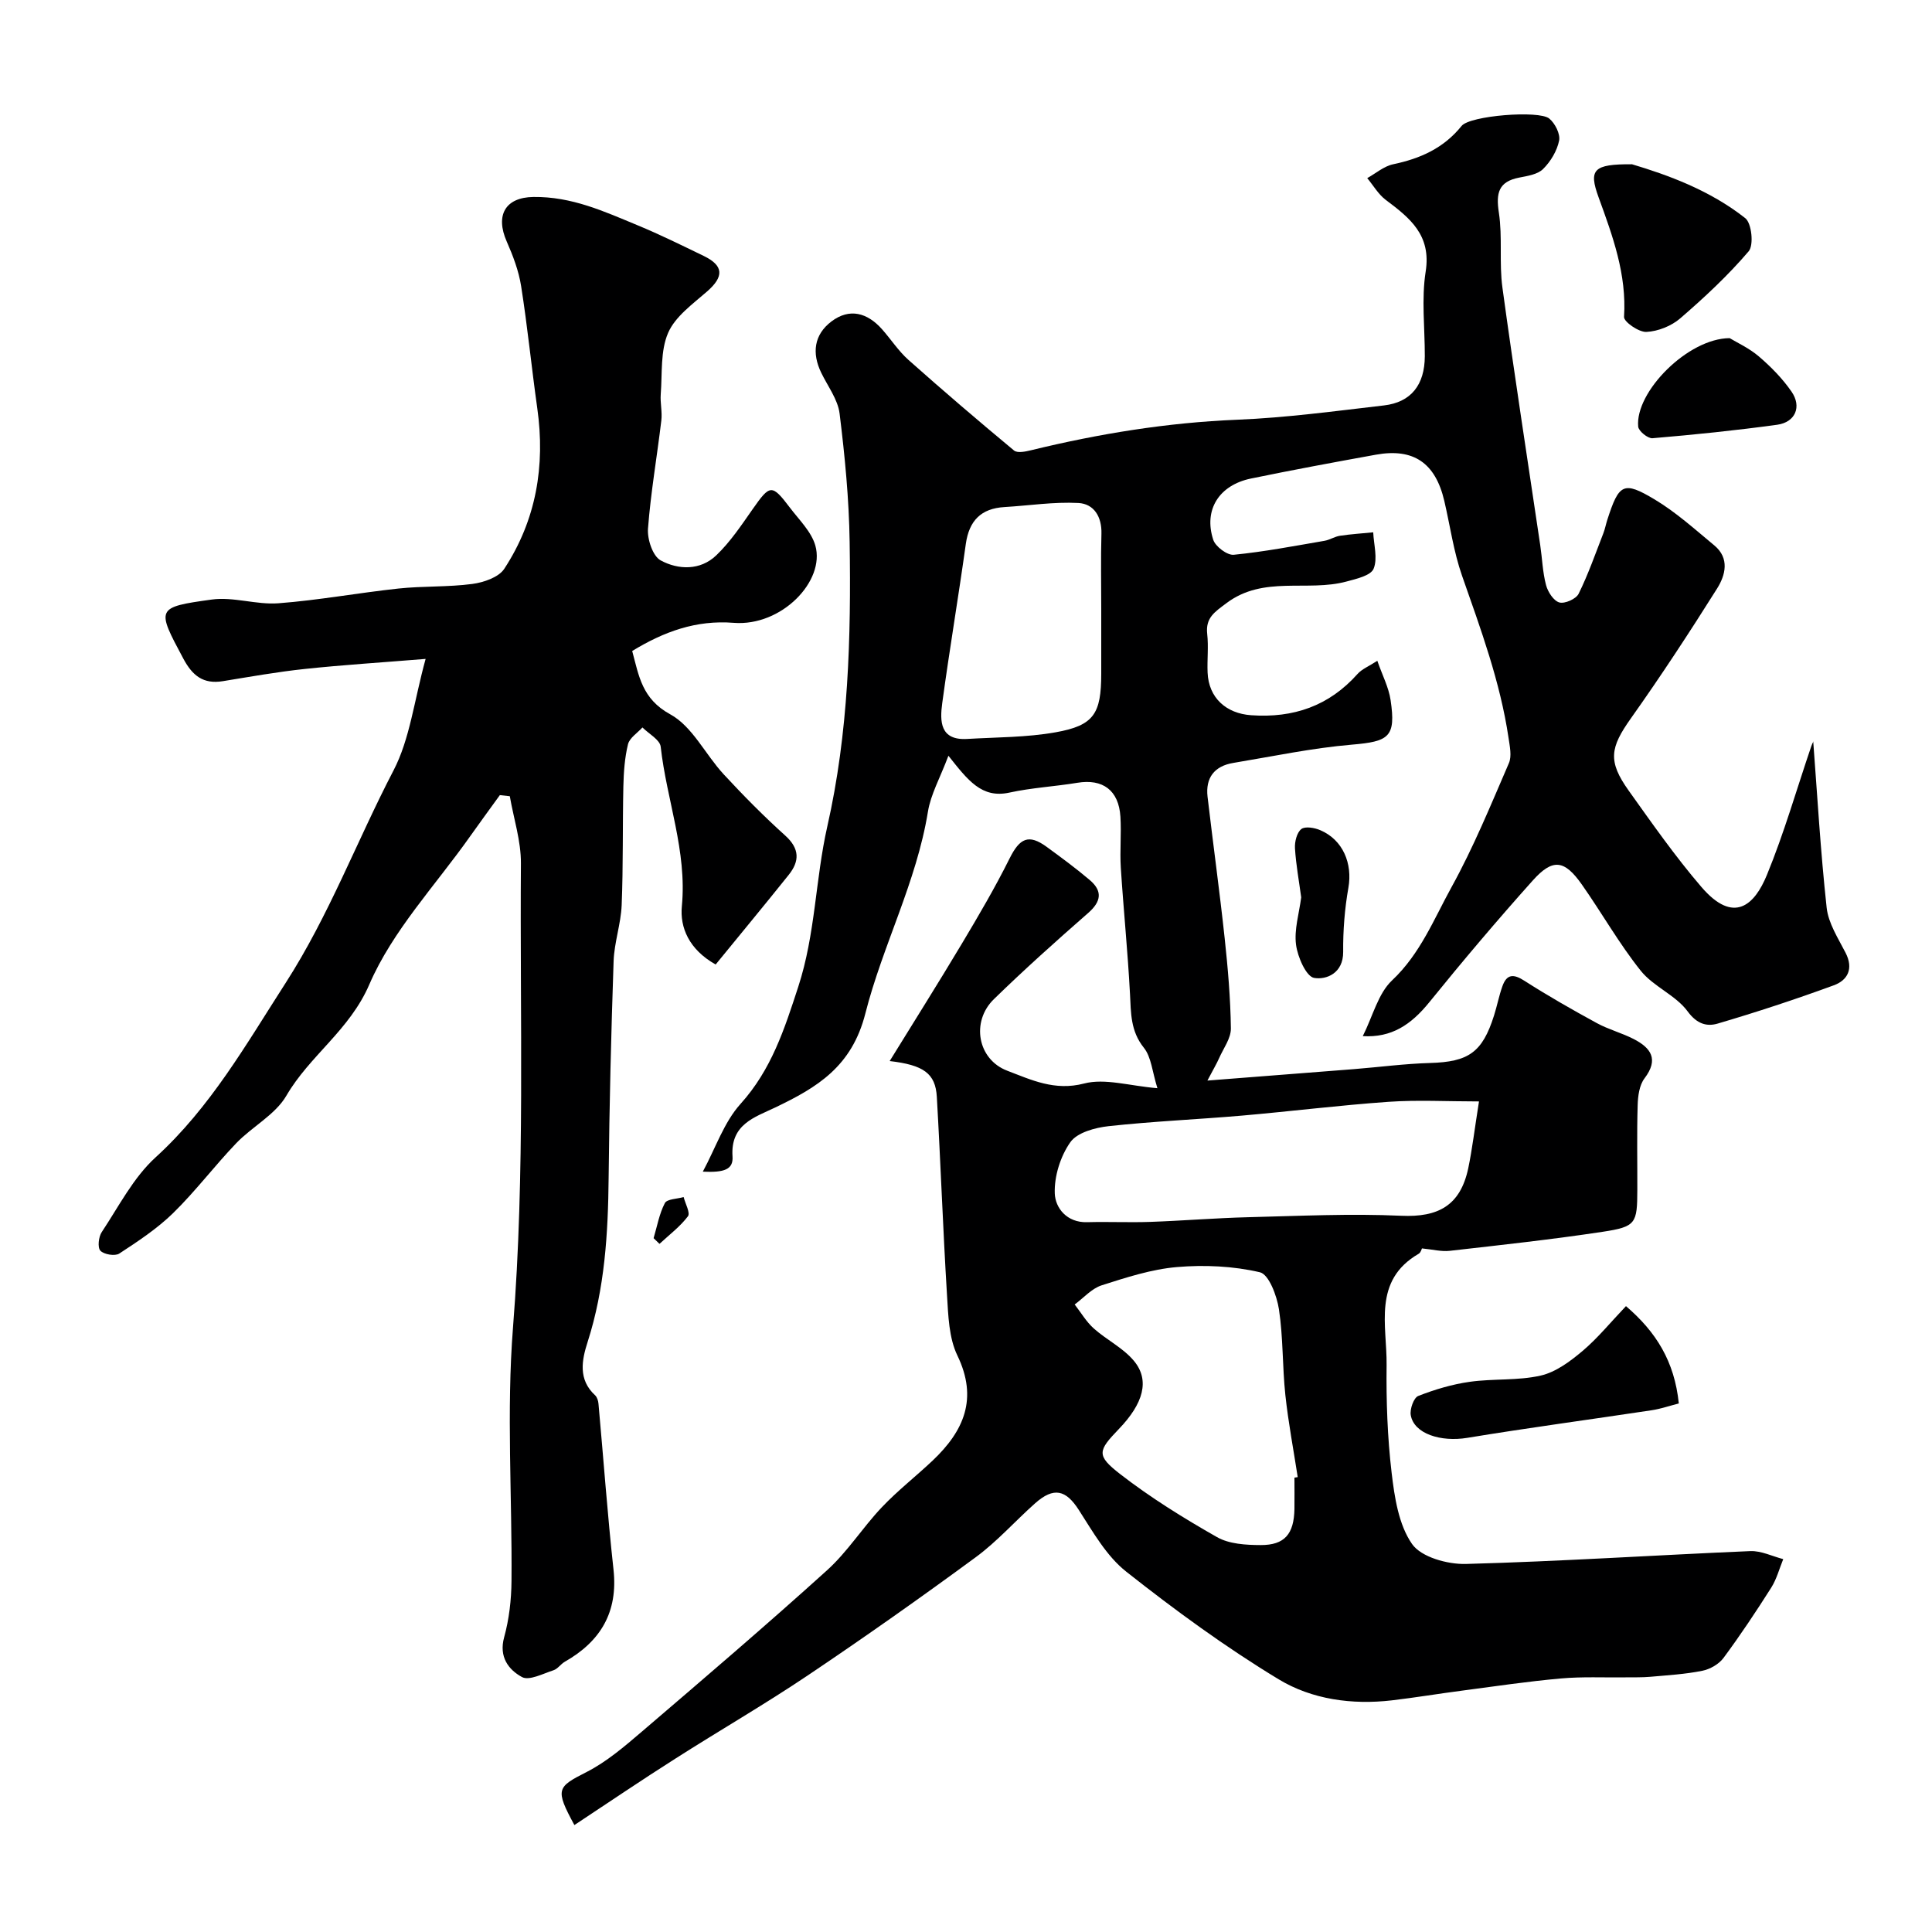 <svg enable-background="new 0 0 400 400" viewBox="0 0 400 400" xmlns="http://www.w3.org/2000/svg"><g fill="#000001"><path d="m118.92 377.86c-4.05-7.47-3.6-7.86 2.54-10.99 4.15-2.12 7.83-5.28 11.41-8.34 12.88-11.02 25.78-22.05 38.36-33.42 4.23-3.82 7.36-8.84 11.31-13.01 3.28-3.47 7.09-6.43 10.57-9.72 6.43-6.1 9.43-12.79 5.1-21.75-1.76-3.65-1.88-8.25-2.14-12.45-.84-13.69-1.32-27.39-2.11-41.08-.28-4.88-2.76-6.6-9.76-7.42 5.03-8.16 10.11-16.21 14.99-24.38 3.44-5.76 6.85-11.57 9.84-17.58 2.09-4.19 3.94-5.1 7.64-2.41 3.04 2.22 6.08 4.45 8.95 6.89 2.67 2.27 2.41 4.43-.32 6.82-6.64 5.81-13.22 11.7-19.53 17.85-4.77 4.65-3.38 12.47 2.77 14.81 4.99 1.9 9.82 4.24 15.91 2.65 4.32-1.13 9.37.49 15.18.97-1.07-3.41-1.26-6.45-2.81-8.38-2.78-3.47-2.66-7.21-2.87-11.19-.46-8.71-1.34-17.39-1.9-26.09-.22-3.5.14-7.05-.08-10.55-.34-5.48-3.66-7.9-8.93-7.02-4.67.77-9.45 1.02-14.06 2.03-5.75 1.25-8.59-2.56-12.62-7.63-1.74 4.62-3.66 7.99-4.24 11.57-2.37 14.6-9.39 27.73-12.96 41.8-2.8 11-9.96 15.29-18.67 19.46-4.22 2.02-9.28 3.45-8.83 10.14.18 2.69-1.69 3.35-6.15 3.14 2.66-4.93 4.39-10.24 7.81-14.03 6.4-7.1 9.08-15.45 11.95-24.25 3.56-10.91 3.54-22.24 6-33.13 4.43-19.53 4.94-39.2 4.64-58.97-.13-8.87-.99-17.76-2.08-26.57-.36-2.93-2.45-5.65-3.8-8.45-1.99-4.09-1.48-7.9 2.1-10.62 3.76-2.85 7.45-1.81 10.48 1.6 1.85 2.09 3.4 4.5 5.46 6.34 7.18 6.39 14.48 12.63 21.87 18.77.69.58 2.38.23 3.52-.05 14.03-3.42 28.19-5.73 42.68-6.32 10.15-.41 20.28-1.79 30.39-2.96 5.62-.65 8.44-4.27 8.46-10.18.02-5.85-.72-11.82.18-17.53 1.19-7.57-3.26-11.09-8.26-14.84-1.54-1.16-2.57-2.98-3.84-4.51 1.78-.99 3.46-2.47 5.37-2.87 5.61-1.18 10.44-3.31 14.17-7.94 1.72-2.14 16.01-3.28 18.14-1.53 1.2.98 2.32 3.19 2.05 4.56-.43 2.13-1.75 4.34-3.32 5.89-1.13 1.13-3.22 1.44-4.95 1.78-4.27.83-4.83 3.19-4.21 7.22.78 5.1.04 10.43.74 15.55 2.43 17.81 5.2 35.57 7.83 53.34.41 2.75.49 5.58 1.2 8.25.37 1.41 1.56 3.26 2.75 3.6 1.13.32 3.47-.72 4-1.8 1.99-4.03 3.48-8.32 5.12-12.53.35-.9.52-1.87.82-2.79 2.41-7.46 3.32-8.08 9.79-4.21 4.43 2.65 8.35 6.2 12.36 9.52 3.21 2.66 2.31 6.16.58 8.92-5.73 9.11-11.63 18.12-17.86 26.9-4.28 6.04-4.81 8.83-.46 14.93 4.84 6.78 9.64 13.65 15.06 19.96 6.74 7.85 11.03 3.69 13.55-2.44 3.58-8.69 6.17-17.79 9.21-26.7.24-.72.68-1.37.41-.83.82 10.76 1.49 22.55 2.77 34.27.35 3.22 2.38 6.33 3.92 9.34 1.69 3.3.43 5.68-2.45 6.73-7.92 2.9-15.94 5.54-24.03 7.92-2.23.66-4.29.11-6.22-2.52-2.47-3.37-7.09-5.13-9.72-8.43-4.48-5.61-8.04-11.94-12.18-17.83-3.61-5.14-6.03-5.47-10.18-.83-7.34 8.2-14.46 16.61-21.38 25.16-3.82 4.72-7.86 7.4-13.8 7.05 2.1-4.19 3.18-8.83 6.06-11.54 5.85-5.5 8.66-12.69 12.33-19.34 4.54-8.23 8.12-16.99 11.86-25.64.63-1.46.18-3.49-.07-5.21-1.72-11.63-5.78-22.59-9.64-33.62-1.74-4.98-2.46-10.32-3.67-15.49-1.84-7.84-6.37-10.95-14.16-9.54-8.63 1.56-17.25 3.16-25.84 4.93-6.62 1.36-9.86 6.47-7.83 12.69.46 1.4 2.89 3.23 4.24 3.1 6.29-.62 12.53-1.82 18.78-2.89 1.11-.19 2.13-.89 3.24-1.05 2.27-.34 4.57-.48 6.86-.71.11 2.55.96 5.41.08 7.54-.59 1.43-3.58 2.1-5.62 2.65-8.11 2.19-17.15-1.31-24.84 4.47-2.46 1.85-4.36 3.02-3.99 6.39.29 2.63-.03 5.33.08 7.99.22 5.25 3.86 8.47 9.01 8.83 8.77.62 16.13-1.92 22.04-8.55.91-1.02 2.34-1.58 4.09-2.72 1.04 3 2.36 5.5 2.75 8.15 1.13 7.63-.33 8.56-8 9.21-8.25.7-16.41 2.43-24.6 3.79-3.88.65-5.75 3.07-5.3 6.99 1.14 9.76 2.49 19.49 3.54 29.25.67 6.22 1.21 12.48 1.29 18.72.03 2.05-1.55 4.14-2.45 6.19-.48 1.09-1.1 2.13-2.41 4.61 11.04-.86 20.7-1.6 30.36-2.37 5.25-.42 10.49-1.12 15.74-1.27 7.95-.23 10.82-2.17 13.24-9.82.64-2.01 1.03-4.1 1.74-6.08.9-2.52 2.29-2.58 4.54-1.13 4.87 3.12 9.92 6 15 8.77 2.42 1.32 5.16 2.03 7.62 3.29 3.56 1.83 5.28 4.17 2.26 8.15-1.08 1.42-1.37 3.68-1.42 5.58-.18 5.83-.05 11.66-.07 17.49-.02 6.98-.26 7.65-7.18 8.7-10.51 1.59-21.09 2.74-31.65 3.94-1.72.2-3.52-.28-5.76-.5-.05.08-.22.84-.68 1.11-9.57 5.56-6.54 14.86-6.64 23.05-.09 7.43.17 14.91 1.04 22.28.6 5.09 1.45 10.77 4.23 14.76 1.89 2.72 7.35 4.23 11.15 4.13 19.64-.53 39.25-1.83 58.89-2.66 2.24-.09 4.54 1.07 6.81 1.66-.81 1.98-1.36 4.12-2.48 5.9-3.14 4.95-6.39 9.84-9.88 14.55-.96 1.3-2.8 2.35-4.41 2.67-3.53.71-7.16.92-10.75 1.24-1.7.15-3.42.1-5.13.12-4.48.06-8.98-.17-13.42.23-6.83.61-13.63 1.62-20.44 2.52-4.85.63-9.67 1.44-14.52 2.01-8.25.96-16.56-.19-23.44-4.36-11-6.66-21.46-14.31-31.56-22.29-4.1-3.24-6.91-8.26-9.82-12.78-2.66-4.14-5.16-4.82-9.05-1.36-4.14 3.68-7.85 7.9-12.29 11.16-11.44 8.41-23.06 16.6-34.85 24.52-8.92 5.99-18.24 11.37-27.31 17.16-6.94 4.4-13.77 9.04-20.93 13.77zm149.08-71.93c.23-.04.45-.07.68-.11-.87-5.66-1.95-11.3-2.56-16.99-.63-5.9-.44-11.91-1.33-17.76-.43-2.8-2.08-7.22-3.94-7.66-5.52-1.29-11.48-1.56-17.16-1.08-5.28.45-10.5 2.15-15.6 3.78-2.07.66-3.74 2.61-5.59 3.97 1.3 1.67 2.4 3.57 3.95 4.96 2.67 2.38 6.11 4.04 8.34 6.74 3.31 4 1.93 8.81-3.14 14.08-4.34 4.51-4.72 5.46.25 9.32 6.29 4.88 13.13 9.12 20.06 13.06 2.53 1.44 5.99 1.64 9.04 1.65 4.98.02 6.9-2.29 7-7.46.03-2.17 0-4.33 0-6.5zm38.21-77.89c-6.65 0-12.72-.34-18.74.08-10.15.71-20.26 1.98-30.4 2.86-9.18.79-18.4 1.18-27.55 2.18-2.8.31-6.49 1.31-7.91 3.31-2.06 2.92-3.36 7.06-3.23 10.62.11 2.99 2.48 6.07 6.69 5.95 4.35-.12 8.71.09 13.06-.06 6.77-.24 13.53-.8 20.3-.97 10.55-.26 21.14-.78 31.67-.3 7.68.35 12.24-2.12 13.88-9.81.83-3.97 1.3-8.02 2.23-13.86zm-78.21-102.03c0-5.17-.11-10.33.04-15.5.1-3.54-1.56-6.2-4.77-6.37-5.07-.27-10.2.54-15.3.84-4.86.29-7.33 2.82-8.01 7.65-1.53 11-3.39 21.95-4.88 32.95-.51 3.74-.48 7.75 5.17 7.41 6.1-.36 12.29-.31 18.27-1.37 7.97-1.41 9.47-3.84 9.48-12.12 0-4.49 0-8.99 0-13.49z"/><path d="m103.49 164.62c-2.06 2.85-4.14 5.68-6.17 8.55-7.15 10.13-16.05 19.51-20.86 30.66-4.09 9.48-12.33 14.7-17.17 23.02-2.3 3.95-7.06 6.38-10.37 9.83-4.49 4.68-8.42 9.92-13.05 14.45-3.31 3.24-7.28 5.86-11.18 8.41-.88.57-3.18.19-3.91-.6-.62-.67-.37-2.87.29-3.86 3.52-5.3 6.53-11.26 11.13-15.45 11.39-10.38 18.75-23.4 26.93-36.11 8.99-13.97 14.75-29.42 22.34-44 3.4-6.53 4.25-14.39 6.65-23.1-9.36.76-17.2 1.25-25.01 2.08-5.68.6-11.32 1.61-16.97 2.53-4.05.66-6.29-1.13-8.18-4.66-5.56-10.41-5.75-10.64 5.88-12.24 4.48-.62 9.25 1.12 13.82.77 8.31-.63 16.54-2.16 24.83-3.05 5.08-.54 10.25-.28 15.3-.95 2.35-.31 5.45-1.37 6.61-3.13 6.61-10.09 8.52-21.31 6.84-33.23-1.19-8.43-2.02-16.91-3.35-25.32-.5-3.16-1.68-6.27-2.98-9.22-2.39-5.43-.31-9.14 5.53-9.22 7.96-.1 14.65 3 21.56 5.86 4.65 1.92 9.17 4.16 13.7 6.35 4.16 2.02 4.21 4.28.7 7.35-2.97 2.6-6.6 5.18-8.07 8.57-1.63 3.75-1.2 8.42-1.53 12.7-.14 1.81.34 3.67.12 5.46-.89 7.46-2.19 14.89-2.76 22.37-.17 2.2.98 5.69 2.62 6.58 3.66 1.99 8.21 2.11 11.49-1.02 2.93-2.79 5.24-6.28 7.59-9.63 3.56-5.08 3.95-5.19 7.67-.28 1.91 2.53 4.46 4.98 5.28 7.87 2.07 7.33-6.99 16.78-16.92 15.99-7.77-.62-14.46 1.84-21 5.83 1.39 5.17 2.02 9.92 7.89 13.12 4.57 2.5 7.26 8.31 11.05 12.41 4.07 4.4 8.3 8.68 12.75 12.69 3.01 2.72 2.98 5.31.7 8.15-4.97 6.21-10.05 12.34-15.11 18.54-5.55-3.12-7.42-7.69-7-12.06 1.1-11.44-3.16-22-4.38-33.03-.16-1.45-2.47-2.67-3.78-3.99-1.04 1.15-2.66 2.15-2.99 3.48-.69 2.82-.89 5.8-.96 8.73-.18 8.19-.02 16.39-.35 24.57-.16 3.89-1.54 7.74-1.67 11.63-.51 14.93-.88 29.86-1.03 44.79-.11 11.54-.79 22.93-4.35 34.03-1.2 3.73-2.01 7.77 1.55 11.04.42.39.65 1.15.7 1.76 1.04 11.44 1.86 22.91 3.11 34.33.96 8.8-2.67 14.86-10.09 19.08-.84.48-1.46 1.48-2.34 1.76-2.17.7-5.04 2.22-6.53 1.4-2.76-1.51-4.81-4.15-3.68-8.24 1.03-3.74 1.49-7.75 1.52-11.64.15-17.49-1.06-35.08.31-52.47 2.54-32.04 1.4-64.07 1.64-96.11.03-4.63-1.5-9.27-2.3-13.9-.67-.09-1.36-.16-2.06-.23z"/><path d="m337.89 34.01c7.36 2.2 16.09 5.35 23.45 11.16 1.33 1.05 1.79 5.58.71 6.85-4.28 5.02-9.17 9.57-14.17 13.89-1.84 1.59-4.6 2.69-7.01 2.81-1.56.08-4.7-2.1-4.63-3.11.57-8.81-2.35-16.74-5.27-24.76-2.09-5.74-1.1-6.89 6.92-6.84z"/><path d="m347.58 290.57c-1.96.5-3.77 1.13-5.64 1.41-12.71 1.92-25.46 3.62-38.15 5.71-5.47.9-11.05-.83-11.71-4.71-.21-1.25.62-3.59 1.55-3.96 3.42-1.34 7.03-2.42 10.66-2.93 4.86-.69 9.94-.21 14.69-1.29 3.12-.71 6.11-2.94 8.65-5.08 3.15-2.66 5.79-5.92 9.01-9.3 6.22 5.33 10.04 11.4 10.94 20.15z"/><path d="m358.11 70.01c1.46.89 4.02 2.05 6.06 3.8 2.5 2.14 4.87 4.56 6.74 7.26 2.17 3.13.8 6.35-2.96 6.87-8.58 1.18-17.2 2.06-25.82 2.79-.96.08-2.87-1.47-2.96-2.4-.67-7.17 10.27-18.28 18.94-18.32z"/><path d="m269.4 185.79c-.45-3.36-1.08-6.75-1.29-10.16-.08-1.35.38-3.24 1.31-3.98.79-.62 2.76-.28 3.95.24 4.69 2.01 6.68 6.9 5.8 11.91-.77 4.36-1.12 8.85-1.08 13.28.03 4.43-3.49 5.81-6 5.39-1.65-.27-3.43-4.33-3.76-6.88-.41-3.12.63-6.43 1.07-9.8z"/><path d="m135.32 256.35c.73-2.44 1.17-5.04 2.33-7.26.45-.86 2.54-.86 3.89-1.25.34 1.36 1.42 3.28.89 3.98-1.63 2.15-3.88 3.84-5.89 5.71-.4-.4-.81-.79-1.22-1.18z"/></g></svg>